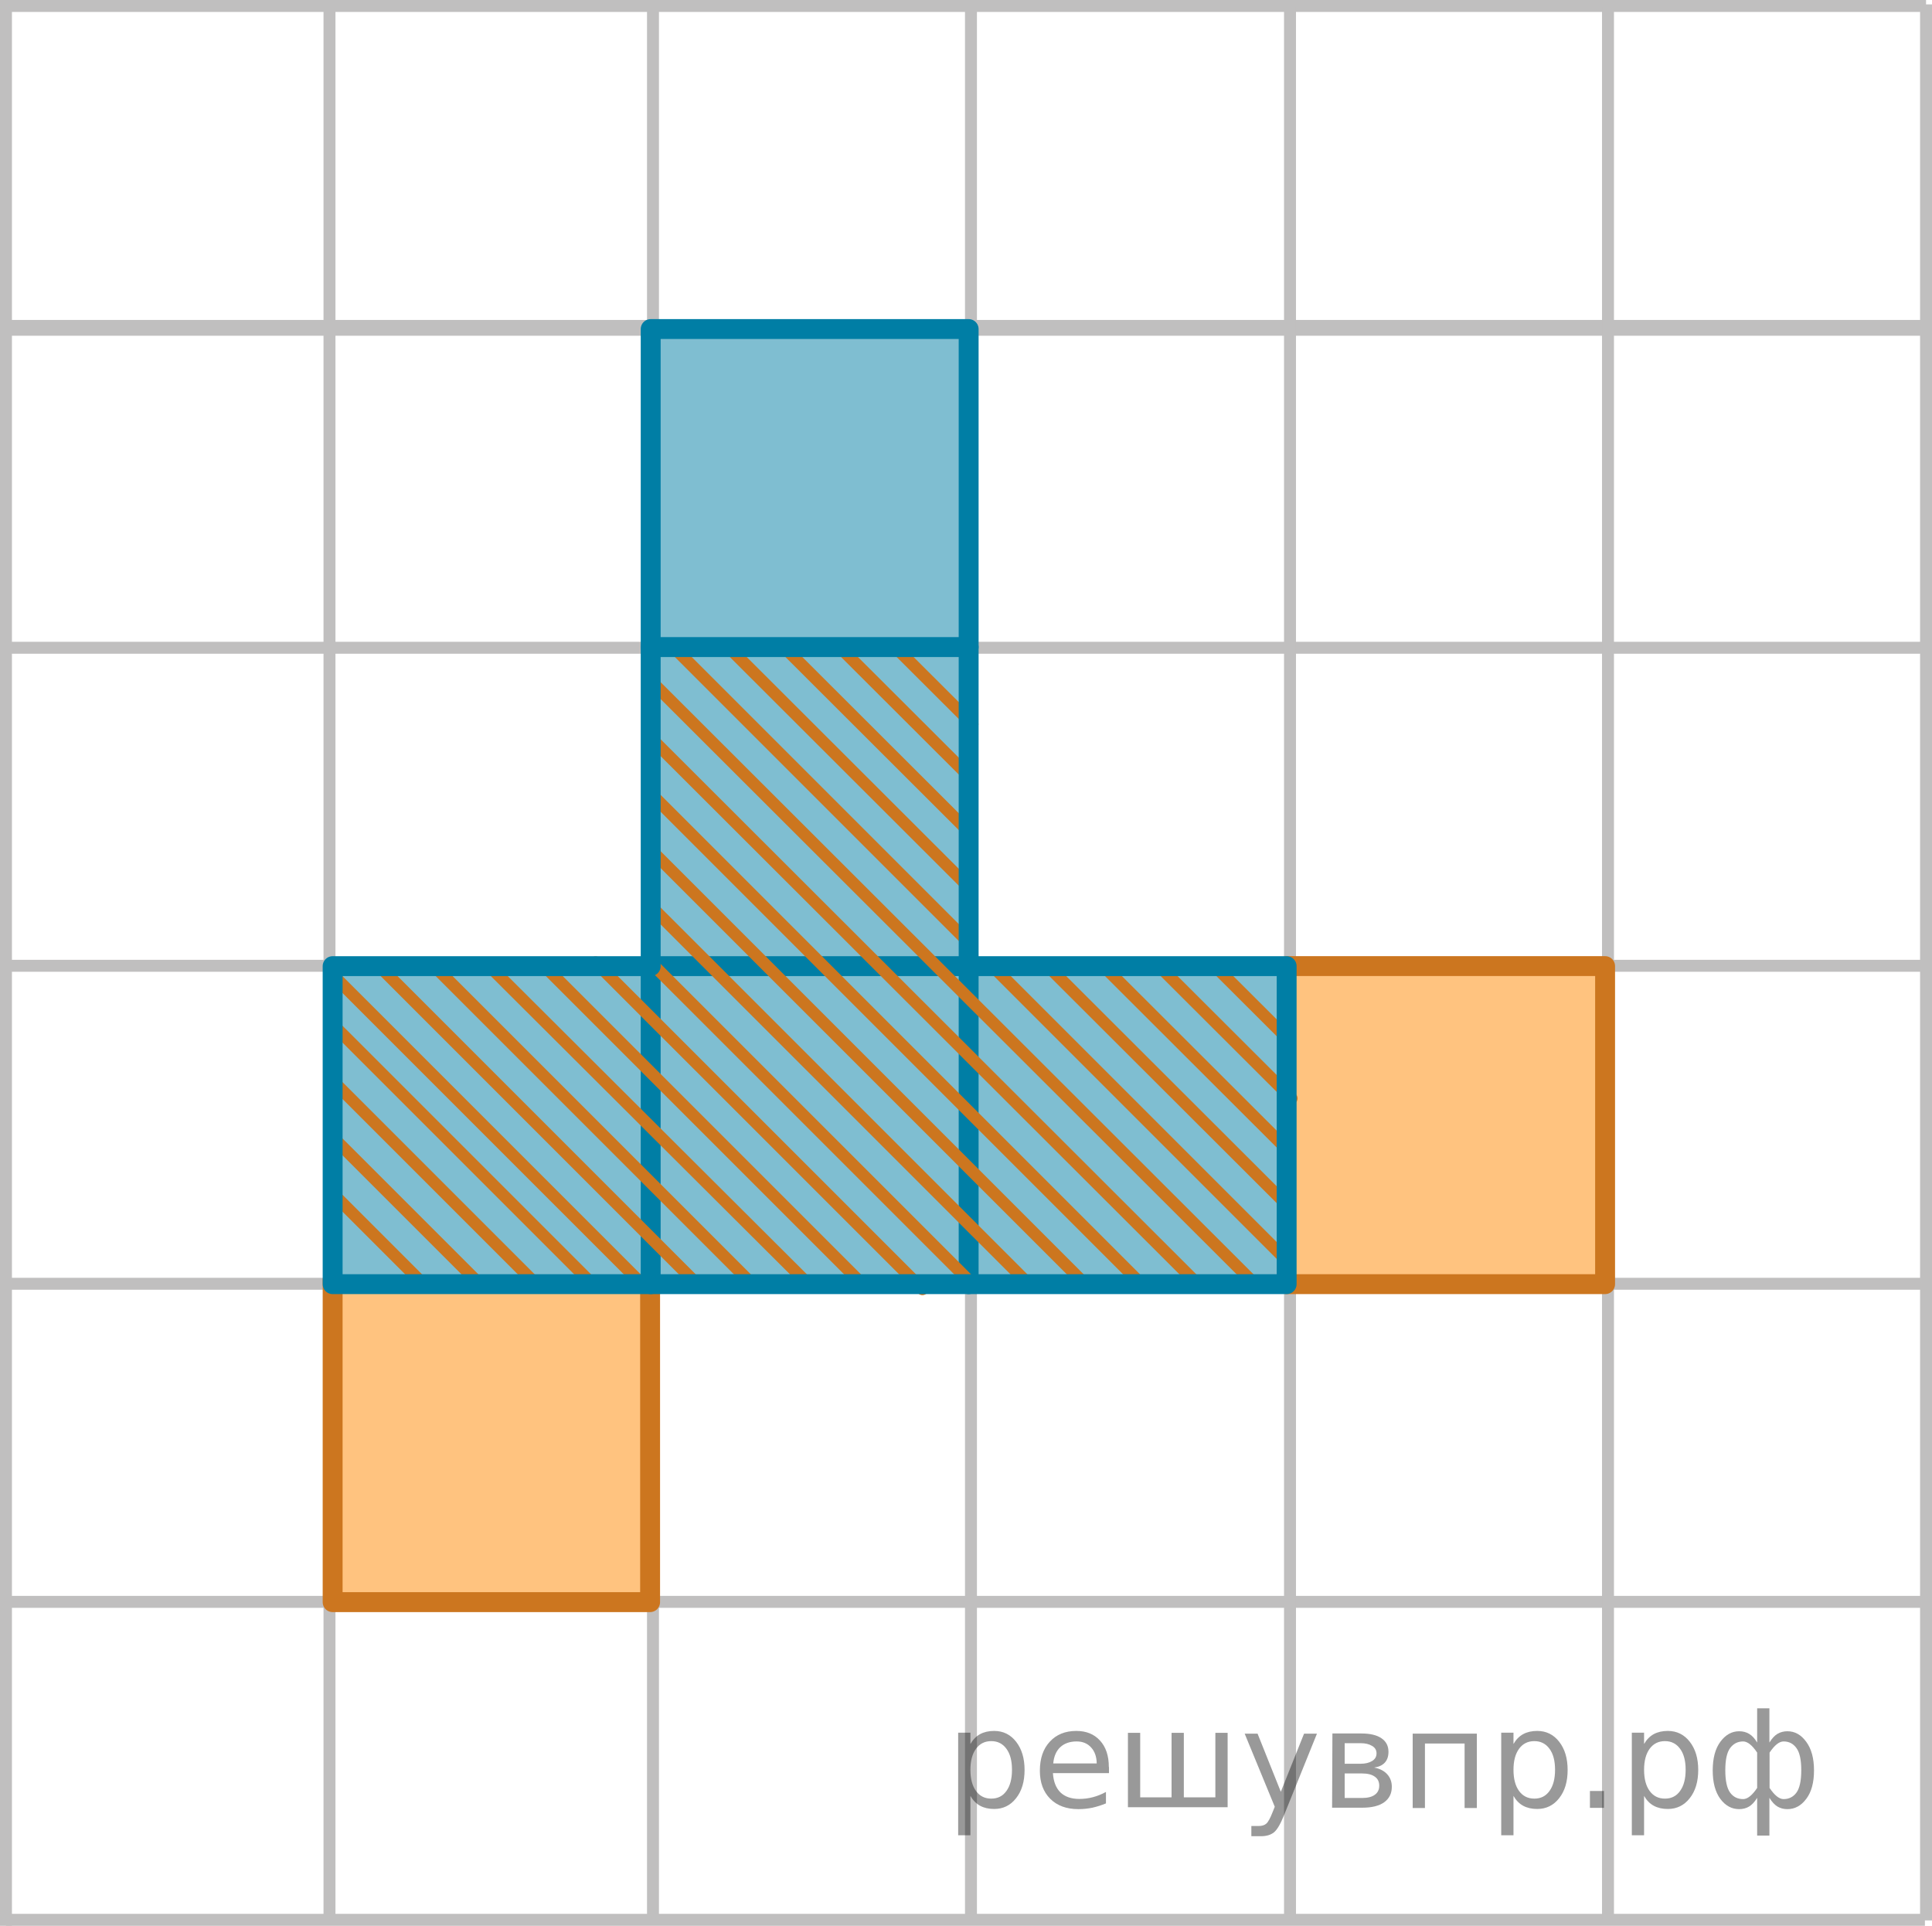 <?xml version="1.0" encoding="utf-8"?>
<!-- Generator: Adobe Illustrator 16.0.0, SVG Export Plug-In . SVG Version: 6.00 Build 0)  -->
<!DOCTYPE svg PUBLIC "-//W3C//DTD SVG 1.1//EN" "http://www.w3.org/Graphics/SVG/1.1/DTD/svg11.dtd">
<svg version="1.1" id="Слой_1" xmlns="http://www.w3.org/2000/svg" xmlns:xlink="http://www.w3.org/1999/xlink" x="0px" y="0px"
	 width="121.314px" height="120.912px" viewBox="-0.335 20.552 121.314 120.912"
	 enable-background="new -0.335 20.552 121.314 120.912" xml:space="preserve">
<g>
	<path fill="none" stroke="#ADAAAA" stroke-width="0.75" stroke-miterlimit="10" d="M20.717,41.073"/>
	<line fill="none" stroke="#C0BFBF" stroke-width="0.75" stroke-miterlimit="10" x1="0.023" y1="41.257" x2="120.605" y2="41.257"/>
	<line fill="none" stroke="#C0BFBF" stroke-width="0.75" stroke-miterlimit="10" x1="0.023" y1="61.222" x2="120.605" y2="61.222"/>
	<line fill="none" stroke="#C0BFBF" stroke-width="0.75" stroke-miterlimit="10" x1="0.023" y1="81.19" x2="120.605" y2="81.19"/>
	<line fill="none" stroke="#C0BFBF" stroke-width="0.75" stroke-miterlimit="10" x1="0.023" y1="41.015" x2="120.605" y2="41.015"/>
	
		<line fill="none" stroke="#C0BFBF" stroke-width="0.75" stroke-miterlimit="10" x1="-0.335" y1="20.927" x2="120.605" y2="20.927"/>
	
		<line fill="none" stroke="#C0BFBF" stroke-width="0.75" stroke-miterlimit="10" x1="0.038" y1="101.155" x2="120.52" y2="101.155"/>
	
		<line fill="none" stroke="#C0BFBF" stroke-width="0.75" stroke-miterlimit="10" x1="0.023" y1="121.126" x2="120.52" y2="121.126"/>
	
		<line fill="none" stroke="#C0BFBF" stroke-width="0.75" stroke-miterlimit="10" x1="0.04" y1="141.089" x2="120.534" y2="141.089"/>
	
		<line fill="none" stroke="#C0BFBF" stroke-width="0.75" stroke-miterlimit="10" x1="80.667" y1="141.052" x2="80.667" y2="20.946"/>
	
		<line fill="none" stroke="#C0BFBF" stroke-width="0.75" stroke-miterlimit="10" x1="100.634" y1="141.052" x2="100.634" y2="20.946"/>
	
		<line fill="none" stroke="#C0BFBF" stroke-width="0.75" stroke-miterlimit="10" x1="120.605" y1="141.127" x2="120.605" y2="20.827"/>
	
		<line fill="none" stroke="#C0BFBF" stroke-width="0.75" stroke-miterlimit="10" x1="40.667" y1="141.052" x2="40.667" y2="20.946"/>
	
		<line fill="none" stroke="#C0BFBF" stroke-width="0.75" stroke-miterlimit="10" x1="20.354" y1="141.052" x2="20.354" y2="20.946"/>
	<line fill="none" stroke="#C0BFBF" stroke-width="0.75" stroke-miterlimit="10" x1="0.04" y1="141.464" x2="0.04" y2="20.946"/>
	
		<line fill="none" stroke="#C0BFBF" stroke-width="0.75" stroke-miterlimit="10" x1="60.634" y1="141.052" x2="60.634" y2="20.946"/>
</g>
<polygon opacity="0.5" fill="#FF8800" points="80.502,81.209 100.469,81.209 100.469,101.18 80.452,101.18 "/>
<polygon opacity="0.5" fill="#FF8800" points="20.56,101.055 40.527,101.055 40.527,121.025 20.51,121.025 "/>
<g>
	
		<polyline fill="none" stroke="#CC761F" stroke-width="1.25" stroke-linecap="round" stroke-linejoin="round" stroke-miterlimit="10" points="
		40.486,101.179 40.486,121.144 20.552,121.144 20.552,100.938 	"/>
	
		<polyline fill="none" stroke="#CC761F" stroke-width="1.25" stroke-linecap="round" stroke-linejoin="round" stroke-miterlimit="10" points="
		80.486,81.21 100.452,81.21 100.452,101.179 80.469,101.179 	"/>
	
		<path fill="none" stroke="#CC761F" stroke-width="1.25" stroke-linecap="round" stroke-linejoin="round" stroke-miterlimit="10" d="
		M60.452,100.938"/>
</g>
<g>
	<polygon opacity="0.5" fill="#007EA5" points="40.523,41.212 40.523,81.212 20.552,81.212 20.552,101.179 80.456,101.179 
		80.456,81.212 60.488,81.046 60.488,41.044 	"/>
	
		<polyline fill="none" stroke="#007EA5" stroke-width="1.25" stroke-linecap="round" stroke-linejoin="round" stroke-miterlimit="10" points="
		40.523,101.179 40.523,81.212 60.488,81.212 60.488,101.179 	"/>
	<g>
		
			<line fill="none" stroke="#CC761F" stroke-width="0.75" stroke-linecap="round" stroke-linejoin="round" stroke-miterlimit="10" x1="40.712" y1="70.555" x2="71.302" y2="101.146"/>
		<g>
			
				<line fill="none" stroke="#CC761F" stroke-width="0.75" stroke-linecap="round" stroke-linejoin="round" stroke-miterlimit="10" x1="40.42" y1="80.873" x2="60.961" y2="101.413"/>
			
				<line fill="none" stroke="#CC761F" stroke-width="0.75" stroke-linecap="round" stroke-linejoin="round" stroke-miterlimit="10" x1="37.063" y1="80.975" x2="57.586" y2="101.495"/>
			
				<line fill="none" stroke="#CC761F" stroke-width="0.75" stroke-linecap="round" stroke-linejoin="round" stroke-miterlimit="10" x1="34.072" y1="81.438" x2="54.014" y2="101.38"/>
			
				<line fill="none" stroke="#CC761F" stroke-width="0.75" stroke-linecap="round" stroke-linejoin="round" stroke-miterlimit="10" x1="30.36" y1="81.183" x2="50.505" y2="101.264"/>
			
				<line fill="none" stroke="#CC761F" stroke-width="0.75" stroke-linecap="round" stroke-linejoin="round" stroke-miterlimit="10" x1="27.156" y1="81.438" x2="47.026" y2="101.307"/>
			
				<line fill="none" stroke="#CC761F" stroke-width="0.75" stroke-linecap="round" stroke-linejoin="round" stroke-miterlimit="10" x1="23.458" y1="81.197" x2="43.534" y2="101.274"/>
			
				<line fill="none" stroke="#CC761F" stroke-width="0.75" stroke-linecap="round" stroke-linejoin="round" stroke-miterlimit="10" x1="20.529" y1="81.728" x2="39.926" y2="101.122"/>
			
				<line fill="none" stroke="#CC761F" stroke-width="0.75" stroke-linecap="round" stroke-linejoin="round" stroke-miterlimit="10" x1="40.712" y1="77.628" x2="64.49" y2="101.405"/>
			
				<line fill="none" stroke="#CC761F" stroke-width="0.75" stroke-linecap="round" stroke-linejoin="round" stroke-miterlimit="10" x1="40.486" y1="73.866" x2="67.929" y2="101.307"/>
			
				<line fill="none" stroke="#CC761F" stroke-width="0.75" stroke-linecap="round" stroke-linejoin="round" stroke-miterlimit="10" x1="40.486" y1="66.836" x2="74.58" y2="100.886"/>
			
				<line fill="none" stroke="#CC761F" stroke-width="0.75" stroke-linecap="round" stroke-linejoin="round" stroke-miterlimit="10" x1="40.527" y1="63.293" x2="78.341" y2="101.055"/>
			
				<line fill="none" stroke="#CC761F" stroke-width="0.75" stroke-linecap="round" stroke-linejoin="round" stroke-miterlimit="10" x1="65.754" y1="81.507" x2="80.47" y2="96.199"/>
			
				<line fill="none" stroke="#CC761F" stroke-width="0.75" stroke-linecap="round" stroke-linejoin="round" stroke-miterlimit="10" x1="45.253" y1="61.035" x2="60.489" y2="76.248"/>
			
				<line fill="none" stroke="#CC761F" stroke-width="0.75" stroke-linecap="round" stroke-linejoin="round" stroke-miterlimit="10" x1="68.956" y1="81.212" x2="80.651" y2="92.888"/>
			
				<line fill="none" stroke="#CC761F" stroke-width="0.75" stroke-linecap="round" stroke-linejoin="round" stroke-miterlimit="10" x1="48.891" y1="61.181" x2="60.683" y2="72.953"/>
			
				<line fill="none" stroke="#CC761F" stroke-width="0.75" stroke-linecap="round" stroke-linejoin="round" stroke-miterlimit="10" x1="72.45" y1="81.211" x2="80.769" y2="89.513"/>
			
				<line fill="none" stroke="#CC761F" stroke-width="0.75" stroke-linecap="round" stroke-linejoin="round" stroke-miterlimit="10" x1="52.236" y1="61.034" x2="60.489" y2="69.271"/>
			
				<line fill="none" stroke="#CC761F" stroke-width="0.75" stroke-linecap="round" stroke-linejoin="round" stroke-miterlimit="10" x1="75.948" y1="81.209" x2="80.568" y2="85.819"/>
			
				<line fill="none" stroke="#CC761F" stroke-width="0.75" stroke-linecap="round" stroke-linejoin="round" stroke-miterlimit="10" x1="56.046" y1="61.351" x2="60.73" y2="66.024"/>
			
				<line fill="none" stroke="#CC761F" stroke-width="0.75" stroke-linecap="round" stroke-linejoin="round" stroke-miterlimit="10" x1="62.262" y1="81.494" x2="80.538" y2="99.771"/>
			
				<line fill="none" stroke="#CC761F" stroke-width="0.75" stroke-linecap="round" stroke-linejoin="round" stroke-miterlimit="10" x1="42.158" y1="61.39" x2="60.252" y2="79.484"/>
			
				<path fill="none" stroke="#CC761F" stroke-width="0.75" stroke-linecap="round" stroke-linejoin="round" stroke-miterlimit="10" d="
				M70.655,93.425"/>
		</g>
		<g>
			<g>
				
					<line fill="none" stroke="#CC761F" stroke-width="0.75" stroke-linecap="round" stroke-linejoin="round" stroke-miterlimit="10" x1="20.354" y1="95.28" x2="26.224" y2="101.15"/>
				
					<line fill="none" stroke="#CC761F" stroke-width="0.75" stroke-linecap="round" stroke-linejoin="round" stroke-miterlimit="10" x1="20.552" y1="91.941" x2="29.885" y2="101.274"/>
				
					<line fill="none" stroke="#CC761F" stroke-width="0.75" stroke-linecap="round" stroke-linejoin="round" stroke-miterlimit="10" x1="20.354" y1="88.206" x2="33.376" y2="101.229"/>
				
					<line fill="none" stroke="#CC761F" stroke-width="0.75" stroke-linecap="round" stroke-linejoin="round" stroke-miterlimit="10" x1="20.525" y1="84.838" x2="36.855" y2="101.169"/>
			</g>
		</g>
	</g>
	
		<line fill="none" stroke="#007EA5" stroke-width="1.25" stroke-linecap="round" stroke-linejoin="round" stroke-miterlimit="10" x1="40.523" y1="61.179" x2="60.488" y2="61.179"/>
	
		<polygon fill="none" stroke="#007EA5" stroke-width="1.25" stroke-linecap="round" stroke-linejoin="round" stroke-miterlimit="10" points="
		60.488,41.212 60.488,61.179 60.488,81.212 80.456,81.212 80.456,101.179 20.552,101.179 20.552,81.212 40.523,81.212 
		40.523,41.212 	"/>
</g>
<g style="stroke:none;fill:#000;fill-opacity:0.40"><path d="m 60.6,133.3 v 2.48 h -0.77 v -6.44 h 0.77 v 0.71 q 0.24,-0.42 0.61,-0.62 0.37,-0.20 0.88,-0.20 0.85,0 1.38,0.68 0.53,0.68 0.53,1.77 0,1.10 -0.53,1.77 -0.53,0.68 -1.38,0.68 -0.51,0 -0.88,-0.20 -0.37,-0.20 -0.61,-0.62 z m 2.61,-1.63 q 0,-0.85 -0.35,-1.32 -0.35,-0.48 -0.95,-0.48 -0.61,0 -0.96,0.48 -0.35,0.48 -0.35,1.32 0,0.85 0.35,1.33 0.35,0.48 0.96,0.48 0.61,0 0.95,-0.48 0.35,-0.48 0.35,-1.33 z"/><path d="m 69.3,131.5 v 0.38 h -3.52 q 0.05,0.79 0.47,1.21 0.43,0.41 1.19,0.41 0.44,0 0.85,-0.11 0.42,-0.11 0.82,-0.33 v 0.72 q -0.41,0.17 -0.85,0.27 -0.43,0.09 -0.88,0.09 -1.12,0 -1.77,-0.65 -0.65,-0.65 -0.65,-1.76 0,-1.15 0.62,-1.82 0.62,-0.68 1.67,-0.68 0.94,0 1.49,0.61 0.55,0.60 0.55,1.65 z m -0.77,-0.23 q -0.01,-0.63 -0.35,-1.00 -0.34,-0.38 -0.91,-0.38 -0.64,0 -1.03,0.36 -0.38,0.36 -0.44,1.02 z"/><path d="m 74.0,133.4 h 1.98 v -4.05 h 0.77 v 4.67 h -6.26 v -4.67 h 0.77 v 4.05 h 1.97 v -4.05 h 0.77 z"/><path d="m 80.3,134.5 q -0.33,0.83 -0.63,1.09 -0.31,0.25 -0.82,0.25 h -0.61 v -0.64 h 0.45 q 0.32,0 0.49,-0.15 0.17,-0.15 0.39,-0.71 l 0.14,-0.35 -1.89,-4.59 h 0.81 l 1.46,3.65 1.46,-3.65 h 0.81 z"/><path d="m 84.1,131.9 v 1.54 h 1.09 q 0.53,0 0.80,-0.20 0.28,-0.20 0.28,-0.57 0,-0.38 -0.28,-0.57 -0.28,-0.20 -0.80,-0.20 z m 0,-1.90 v 1.29 h 1.01 q 0.43,0 0.71,-0.17 0.28,-0.17 0.28,-0.48 0,-0.31 -0.28,-0.47 -0.28,-0.17 -0.71,-0.17 z m -0.77,-0.61 h 1.82 q 0.82,0 1.26,0.30 0.44,0.30 0.44,0.85 0,0.43 -0.23,0.68 -0.23,0.25 -0.67,0.31 0.53,0.10 0.82,0.42 0.29,0.32 0.29,0.79 0,0.62 -0.48,0.97 -0.48,0.34 -1.37,0.34 h -1.90 z"/><path d="m 92.4,129.4 v 4.67 h -0.77 v -4.05 h -2.49 v 4.05 h -0.77 v -4.67 z"/><path d="m 94.7,133.3 v 2.48 h -0.77 v -6.44 h 0.77 v 0.71 q 0.24,-0.42 0.61,-0.62 0.37,-0.20 0.88,-0.20 0.85,0 1.38,0.68 0.53,0.68 0.53,1.77 0,1.10 -0.53,1.77 -0.53,0.68 -1.38,0.68 -0.51,0 -0.88,-0.20 -0.37,-0.20 -0.61,-0.62 z m 2.61,-1.63 q 0,-0.85 -0.35,-1.32 -0.35,-0.48 -0.95,-0.48 -0.61,0 -0.96,0.48 -0.35,0.48 -0.35,1.32 0,0.85 0.35,1.33 0.35,0.48 0.96,0.48 0.61,0 0.95,-0.48 0.35,-0.48 0.35,-1.33 z"/><path d="m 99.5,133.0 h 0.88 v 1.06 h -0.88 z"/><path d="m 102.9,133.3 v 2.48 h -0.77 v -6.44 h 0.77 v 0.71 q 0.24,-0.42 0.61,-0.62 0.37,-0.20 0.88,-0.20 0.85,0 1.38,0.68 0.53,0.68 0.53,1.77 0,1.10 -0.53,1.77 -0.53,0.68 -1.38,0.68 -0.51,0 -0.88,-0.20 -0.37,-0.20 -0.61,-0.62 z m 2.61,-1.63 q 0,-0.85 -0.35,-1.32 -0.35,-0.48 -0.95,-0.48 -0.61,0 -0.96,0.48 -0.35,0.48 -0.35,1.32 0,0.85 0.35,1.33 0.35,0.48 0.96,0.48 0.61,0 0.95,-0.48 0.35,-0.48 0.35,-1.33 z"/><path d="m 108.0,131.7 q 0,0.98 0.30,1.40 0.30,0.41 0.82,0.41 0.41,0 0.88,-0.70 v -2.22 q -0.47,-0.70 -0.88,-0.70 -0.51,0 -0.82,0.42 -0.30,0.41 -0.30,1.39 z m 2,4.10 v -2.37 q -0.24,0.39 -0.51,0.55 -0.27,0.16 -0.62,0.16 -0.70,0 -1.18,-0.64 -0.48,-0.65 -0.48,-1.79 0,-1.15 0.48,-1.80 0.49,-0.66 1.18,-0.66 0.35,0 0.62,0.16 0.28,0.16 0.51,0.55 v -2.15 h 0.77 v 2.15 q 0.24,-0.39 0.51,-0.55 0.28,-0.16 0.62,-0.16 0.70,0 1.18,0.66 0.49,0.66 0.49,1.80 0,1.15 -0.49,1.79 -0.48,0.64 -1.18,0.64 -0.35,0 -0.62,-0.16 -0.27,-0.16 -0.51,-0.55 v 2.37 z m 2.77,-4.10 q 0,-0.98 -0.30,-1.39 -0.30,-0.42 -0.81,-0.42 -0.41,0 -0.88,0.70 v 2.22 q 0.47,0.70 0.88,0.70 0.51,0 0.81,-0.41 0.30,-0.42 0.30,-1.40 z"/></g></svg>

<!--File created and owned by https://sdamgia.ru. Copying is prohibited. All rights reserved.-->
